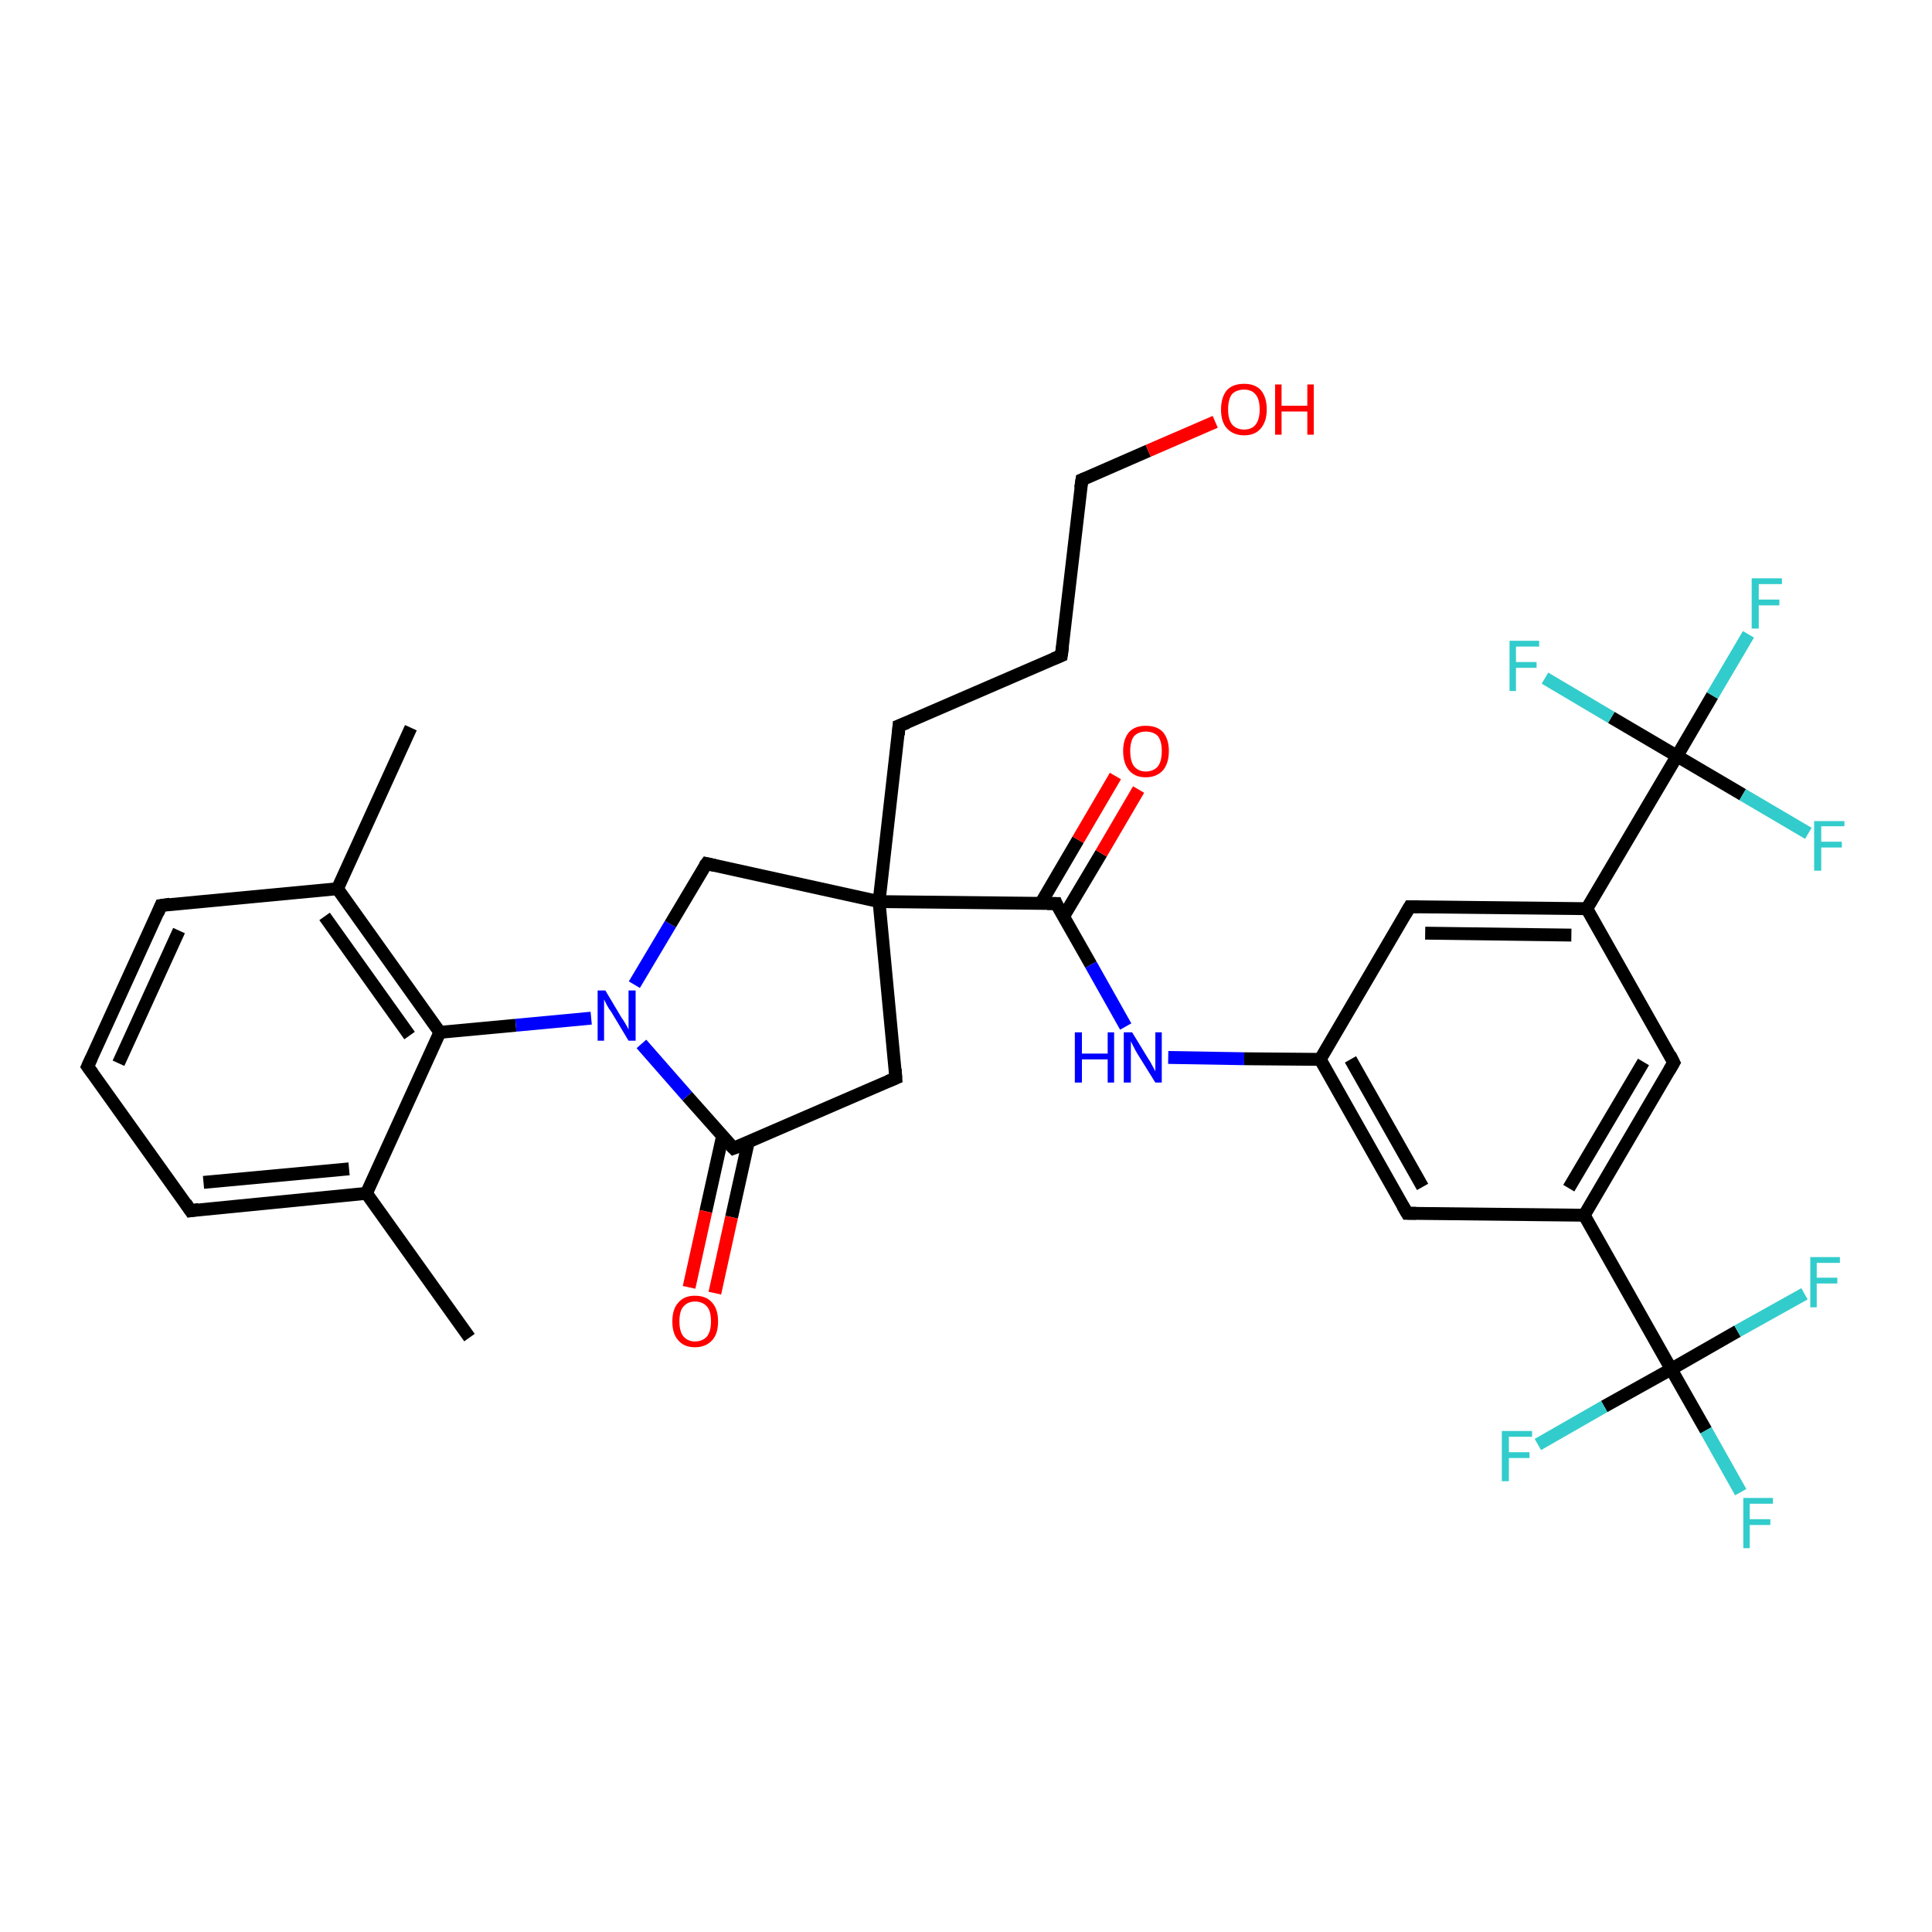<?xml version='1.0' encoding='iso-8859-1'?>
<svg version='1.1' baseProfile='full'
              xmlns='http://www.w3.org/2000/svg'
                      xmlns:rdkit='http://www.rdkit.org/xml'
                      xmlns:xlink='http://www.w3.org/1999/xlink'
                  xml:space='preserve'
width='300px' height='300px' viewBox='0 0 300 300'>
<!-- END OF HEADER -->
<rect style='opacity:1.0;fill:#FFFFFF;stroke:none' width='300.0' height='300.0' x='0.0' y='0.0'> </rect>
<path class='bond-0 atom-0 atom-1' d='M 72.9,207.7 L 56.9,185.3' style='fill:none;fill-rule:evenodd;stroke:#000000;stroke-width:2.0px;stroke-linecap:butt;stroke-linejoin:miter;stroke-opacity:1' />
<path class='bond-1 atom-1 atom-2' d='M 56.9,185.3 L 29.6,188.0' style='fill:none;fill-rule:evenodd;stroke:#000000;stroke-width:2.0px;stroke-linecap:butt;stroke-linejoin:miter;stroke-opacity:1' />
<path class='bond-1 atom-1 atom-2' d='M 54.2,181.5 L 31.6,183.6' style='fill:none;fill-rule:evenodd;stroke:#000000;stroke-width:2.0px;stroke-linecap:butt;stroke-linejoin:miter;stroke-opacity:1' />
<path class='bond-2 atom-2 atom-3' d='M 29.6,188.0 L 13.6,165.6' style='fill:none;fill-rule:evenodd;stroke:#000000;stroke-width:2.0px;stroke-linecap:butt;stroke-linejoin:miter;stroke-opacity:1' />
<path class='bond-3 atom-3 atom-4' d='M 13.6,165.6 L 25.0,140.6' style='fill:none;fill-rule:evenodd;stroke:#000000;stroke-width:2.0px;stroke-linecap:butt;stroke-linejoin:miter;stroke-opacity:1' />
<path class='bond-3 atom-3 atom-4' d='M 18.4,165.1 L 27.8,144.5' style='fill:none;fill-rule:evenodd;stroke:#000000;stroke-width:2.0px;stroke-linecap:butt;stroke-linejoin:miter;stroke-opacity:1' />
<path class='bond-4 atom-4 atom-5' d='M 25.0,140.6 L 52.4,138.0' style='fill:none;fill-rule:evenodd;stroke:#000000;stroke-width:2.0px;stroke-linecap:butt;stroke-linejoin:miter;stroke-opacity:1' />
<path class='bond-5 atom-5 atom-6' d='M 52.4,138.0 L 63.8,113.0' style='fill:none;fill-rule:evenodd;stroke:#000000;stroke-width:2.0px;stroke-linecap:butt;stroke-linejoin:miter;stroke-opacity:1' />
<path class='bond-6 atom-5 atom-7' d='M 52.4,138.0 L 68.3,160.3' style='fill:none;fill-rule:evenodd;stroke:#000000;stroke-width:2.0px;stroke-linecap:butt;stroke-linejoin:miter;stroke-opacity:1' />
<path class='bond-6 atom-5 atom-7' d='M 50.4,142.3 L 63.6,160.8' style='fill:none;fill-rule:evenodd;stroke:#000000;stroke-width:2.0px;stroke-linecap:butt;stroke-linejoin:miter;stroke-opacity:1' />
<path class='bond-7 atom-7 atom-8' d='M 68.3,160.3 L 80.1,159.2' style='fill:none;fill-rule:evenodd;stroke:#000000;stroke-width:2.0px;stroke-linecap:butt;stroke-linejoin:miter;stroke-opacity:1' />
<path class='bond-7 atom-7 atom-8' d='M 80.1,159.2 L 91.8,158.1' style='fill:none;fill-rule:evenodd;stroke:#0000FF;stroke-width:2.0px;stroke-linecap:butt;stroke-linejoin:miter;stroke-opacity:1' />
<path class='bond-8 atom-8 atom-9' d='M 98.5,152.9 L 104.1,143.5' style='fill:none;fill-rule:evenodd;stroke:#0000FF;stroke-width:2.0px;stroke-linecap:butt;stroke-linejoin:miter;stroke-opacity:1' />
<path class='bond-8 atom-8 atom-9' d='M 104.1,143.5 L 109.7,134.1' style='fill:none;fill-rule:evenodd;stroke:#000000;stroke-width:2.0px;stroke-linecap:butt;stroke-linejoin:miter;stroke-opacity:1' />
<path class='bond-9 atom-9 atom-10' d='M 109.7,134.1 L 136.5,140.0' style='fill:none;fill-rule:evenodd;stroke:#000000;stroke-width:2.0px;stroke-linecap:butt;stroke-linejoin:miter;stroke-opacity:1' />
<path class='bond-10 atom-10 atom-11' d='M 136.5,140.0 L 139.6,112.7' style='fill:none;fill-rule:evenodd;stroke:#000000;stroke-width:2.0px;stroke-linecap:butt;stroke-linejoin:miter;stroke-opacity:1' />
<path class='bond-11 atom-11 atom-12' d='M 139.6,112.7 L 164.8,101.8' style='fill:none;fill-rule:evenodd;stroke:#000000;stroke-width:2.0px;stroke-linecap:butt;stroke-linejoin:miter;stroke-opacity:1' />
<path class='bond-12 atom-12 atom-13' d='M 164.8,101.8 L 168.0,74.5' style='fill:none;fill-rule:evenodd;stroke:#000000;stroke-width:2.0px;stroke-linecap:butt;stroke-linejoin:miter;stroke-opacity:1' />
<path class='bond-13 atom-13 atom-14' d='M 168.0,74.5 L 178.3,70.0' style='fill:none;fill-rule:evenodd;stroke:#000000;stroke-width:2.0px;stroke-linecap:butt;stroke-linejoin:miter;stroke-opacity:1' />
<path class='bond-13 atom-13 atom-14' d='M 178.3,70.0 L 188.7,65.5' style='fill:none;fill-rule:evenodd;stroke:#FF0000;stroke-width:2.0px;stroke-linecap:butt;stroke-linejoin:miter;stroke-opacity:1' />
<path class='bond-14 atom-10 atom-15' d='M 136.5,140.0 L 164.0,140.3' style='fill:none;fill-rule:evenodd;stroke:#000000;stroke-width:2.0px;stroke-linecap:butt;stroke-linejoin:miter;stroke-opacity:1' />
<path class='bond-15 atom-15 atom-16' d='M 165.1,142.4 L 171.0,132.5' style='fill:none;fill-rule:evenodd;stroke:#000000;stroke-width:2.0px;stroke-linecap:butt;stroke-linejoin:miter;stroke-opacity:1' />
<path class='bond-15 atom-15 atom-16' d='M 171.0,132.5 L 176.8,122.6' style='fill:none;fill-rule:evenodd;stroke:#FF0000;stroke-width:2.0px;stroke-linecap:butt;stroke-linejoin:miter;stroke-opacity:1' />
<path class='bond-15 atom-15 atom-16' d='M 161.6,140.3 L 167.4,130.4' style='fill:none;fill-rule:evenodd;stroke:#000000;stroke-width:2.0px;stroke-linecap:butt;stroke-linejoin:miter;stroke-opacity:1' />
<path class='bond-15 atom-15 atom-16' d='M 167.4,130.4 L 173.2,120.5' style='fill:none;fill-rule:evenodd;stroke:#FF0000;stroke-width:2.0px;stroke-linecap:butt;stroke-linejoin:miter;stroke-opacity:1' />
<path class='bond-16 atom-15 atom-17' d='M 164.0,140.3 L 169.4,149.8' style='fill:none;fill-rule:evenodd;stroke:#000000;stroke-width:2.0px;stroke-linecap:butt;stroke-linejoin:miter;stroke-opacity:1' />
<path class='bond-16 atom-15 atom-17' d='M 169.4,149.8 L 174.8,159.4' style='fill:none;fill-rule:evenodd;stroke:#0000FF;stroke-width:2.0px;stroke-linecap:butt;stroke-linejoin:miter;stroke-opacity:1' />
<path class='bond-17 atom-17 atom-18' d='M 181.4,164.2 L 193.2,164.4' style='fill:none;fill-rule:evenodd;stroke:#0000FF;stroke-width:2.0px;stroke-linecap:butt;stroke-linejoin:miter;stroke-opacity:1' />
<path class='bond-17 atom-17 atom-18' d='M 193.2,164.4 L 205.0,164.5' style='fill:none;fill-rule:evenodd;stroke:#000000;stroke-width:2.0px;stroke-linecap:butt;stroke-linejoin:miter;stroke-opacity:1' />
<path class='bond-18 atom-18 atom-19' d='M 205.0,164.5 L 218.5,188.4' style='fill:none;fill-rule:evenodd;stroke:#000000;stroke-width:2.0px;stroke-linecap:butt;stroke-linejoin:miter;stroke-opacity:1' />
<path class='bond-18 atom-18 atom-19' d='M 209.7,164.5 L 220.9,184.3' style='fill:none;fill-rule:evenodd;stroke:#000000;stroke-width:2.0px;stroke-linecap:butt;stroke-linejoin:miter;stroke-opacity:1' />
<path class='bond-19 atom-19 atom-20' d='M 218.5,188.4 L 246.0,188.7' style='fill:none;fill-rule:evenodd;stroke:#000000;stroke-width:2.0px;stroke-linecap:butt;stroke-linejoin:miter;stroke-opacity:1' />
<path class='bond-20 atom-20 atom-21' d='M 246.0,188.7 L 259.5,212.6' style='fill:none;fill-rule:evenodd;stroke:#000000;stroke-width:2.0px;stroke-linecap:butt;stroke-linejoin:miter;stroke-opacity:1' />
<path class='bond-21 atom-21 atom-22' d='M 259.5,212.6 L 264.9,222.1' style='fill:none;fill-rule:evenodd;stroke:#000000;stroke-width:2.0px;stroke-linecap:butt;stroke-linejoin:miter;stroke-opacity:1' />
<path class='bond-21 atom-21 atom-22' d='M 264.9,222.1 L 270.3,231.7' style='fill:none;fill-rule:evenodd;stroke:#33CCCC;stroke-width:2.0px;stroke-linecap:butt;stroke-linejoin:miter;stroke-opacity:1' />
<path class='bond-22 atom-21 atom-23' d='M 259.5,212.6 L 249.1,218.4' style='fill:none;fill-rule:evenodd;stroke:#000000;stroke-width:2.0px;stroke-linecap:butt;stroke-linejoin:miter;stroke-opacity:1' />
<path class='bond-22 atom-21 atom-23' d='M 249.1,218.4 L 238.8,224.3' style='fill:none;fill-rule:evenodd;stroke:#33CCCC;stroke-width:2.0px;stroke-linecap:butt;stroke-linejoin:miter;stroke-opacity:1' />
<path class='bond-23 atom-21 atom-24' d='M 259.5,212.6 L 269.8,206.7' style='fill:none;fill-rule:evenodd;stroke:#000000;stroke-width:2.0px;stroke-linecap:butt;stroke-linejoin:miter;stroke-opacity:1' />
<path class='bond-23 atom-21 atom-24' d='M 269.8,206.7 L 280.2,200.9' style='fill:none;fill-rule:evenodd;stroke:#33CCCC;stroke-width:2.0px;stroke-linecap:butt;stroke-linejoin:miter;stroke-opacity:1' />
<path class='bond-24 atom-20 atom-25' d='M 246.0,188.7 L 259.9,165.0' style='fill:none;fill-rule:evenodd;stroke:#000000;stroke-width:2.0px;stroke-linecap:butt;stroke-linejoin:miter;stroke-opacity:1' />
<path class='bond-24 atom-20 atom-25' d='M 243.6,184.5 L 255.2,164.9' style='fill:none;fill-rule:evenodd;stroke:#000000;stroke-width:2.0px;stroke-linecap:butt;stroke-linejoin:miter;stroke-opacity:1' />
<path class='bond-25 atom-25 atom-26' d='M 259.9,165.0 L 246.4,141.1' style='fill:none;fill-rule:evenodd;stroke:#000000;stroke-width:2.0px;stroke-linecap:butt;stroke-linejoin:miter;stroke-opacity:1' />
<path class='bond-26 atom-26 atom-27' d='M 246.4,141.1 L 260.4,117.4' style='fill:none;fill-rule:evenodd;stroke:#000000;stroke-width:2.0px;stroke-linecap:butt;stroke-linejoin:miter;stroke-opacity:1' />
<path class='bond-27 atom-27 atom-28' d='M 260.4,117.4 L 265.9,108.0' style='fill:none;fill-rule:evenodd;stroke:#000000;stroke-width:2.0px;stroke-linecap:butt;stroke-linejoin:miter;stroke-opacity:1' />
<path class='bond-27 atom-27 atom-28' d='M 265.9,108.0 L 271.5,98.5' style='fill:none;fill-rule:evenodd;stroke:#33CCCC;stroke-width:2.0px;stroke-linecap:butt;stroke-linejoin:miter;stroke-opacity:1' />
<path class='bond-28 atom-27 atom-29' d='M 260.4,117.4 L 270.6,123.4' style='fill:none;fill-rule:evenodd;stroke:#000000;stroke-width:2.0px;stroke-linecap:butt;stroke-linejoin:miter;stroke-opacity:1' />
<path class='bond-28 atom-27 atom-29' d='M 270.6,123.4 L 280.8,129.4' style='fill:none;fill-rule:evenodd;stroke:#33CCCC;stroke-width:2.0px;stroke-linecap:butt;stroke-linejoin:miter;stroke-opacity:1' />
<path class='bond-29 atom-27 atom-30' d='M 260.4,117.4 L 250.2,111.4' style='fill:none;fill-rule:evenodd;stroke:#000000;stroke-width:2.0px;stroke-linecap:butt;stroke-linejoin:miter;stroke-opacity:1' />
<path class='bond-29 atom-27 atom-30' d='M 250.2,111.4 L 239.9,105.3' style='fill:none;fill-rule:evenodd;stroke:#33CCCC;stroke-width:2.0px;stroke-linecap:butt;stroke-linejoin:miter;stroke-opacity:1' />
<path class='bond-30 atom-26 atom-31' d='M 246.4,141.1 L 218.9,140.8' style='fill:none;fill-rule:evenodd;stroke:#000000;stroke-width:2.0px;stroke-linecap:butt;stroke-linejoin:miter;stroke-opacity:1' />
<path class='bond-30 atom-26 atom-31' d='M 244.0,145.2 L 221.3,144.9' style='fill:none;fill-rule:evenodd;stroke:#000000;stroke-width:2.0px;stroke-linecap:butt;stroke-linejoin:miter;stroke-opacity:1' />
<path class='bond-31 atom-10 atom-32' d='M 136.5,140.0 L 139.1,167.4' style='fill:none;fill-rule:evenodd;stroke:#000000;stroke-width:2.0px;stroke-linecap:butt;stroke-linejoin:miter;stroke-opacity:1' />
<path class='bond-32 atom-32 atom-33' d='M 139.1,167.4 L 113.9,178.3' style='fill:none;fill-rule:evenodd;stroke:#000000;stroke-width:2.0px;stroke-linecap:butt;stroke-linejoin:miter;stroke-opacity:1' />
<path class='bond-33 atom-33 atom-34' d='M 112.2,176.4 L 109.6,188.1' style='fill:none;fill-rule:evenodd;stroke:#000000;stroke-width:2.0px;stroke-linecap:butt;stroke-linejoin:miter;stroke-opacity:1' />
<path class='bond-33 atom-33 atom-34' d='M 109.6,188.1 L 107.0,199.9' style='fill:none;fill-rule:evenodd;stroke:#FF0000;stroke-width:2.0px;stroke-linecap:butt;stroke-linejoin:miter;stroke-opacity:1' />
<path class='bond-33 atom-33 atom-34' d='M 116.2,177.3 L 113.6,189.0' style='fill:none;fill-rule:evenodd;stroke:#000000;stroke-width:2.0px;stroke-linecap:butt;stroke-linejoin:miter;stroke-opacity:1' />
<path class='bond-33 atom-33 atom-34' d='M 113.6,189.0 L 111.0,200.8' style='fill:none;fill-rule:evenodd;stroke:#FF0000;stroke-width:2.0px;stroke-linecap:butt;stroke-linejoin:miter;stroke-opacity:1' />
<path class='bond-34 atom-7 atom-1' d='M 68.3,160.3 L 56.9,185.3' style='fill:none;fill-rule:evenodd;stroke:#000000;stroke-width:2.0px;stroke-linecap:butt;stroke-linejoin:miter;stroke-opacity:1' />
<path class='bond-35 atom-33 atom-8' d='M 113.9,178.3 L 106.7,170.2' style='fill:none;fill-rule:evenodd;stroke:#000000;stroke-width:2.0px;stroke-linecap:butt;stroke-linejoin:miter;stroke-opacity:1' />
<path class='bond-35 atom-33 atom-8' d='M 106.7,170.2 L 99.6,162.1' style='fill:none;fill-rule:evenodd;stroke:#0000FF;stroke-width:2.0px;stroke-linecap:butt;stroke-linejoin:miter;stroke-opacity:1' />
<path class='bond-36 atom-31 atom-18' d='M 218.9,140.8 L 205.0,164.5' style='fill:none;fill-rule:evenodd;stroke:#000000;stroke-width:2.0px;stroke-linecap:butt;stroke-linejoin:miter;stroke-opacity:1' />
<path d='M 30.9,187.8 L 29.6,188.0 L 28.8,186.8' style='fill:none;stroke:#000000;stroke-width:2.0px;stroke-linecap:butt;stroke-linejoin:miter;stroke-opacity:1;' />
<path d='M 14.4,166.7 L 13.6,165.6 L 14.2,164.3' style='fill:none;stroke:#000000;stroke-width:2.0px;stroke-linecap:butt;stroke-linejoin:miter;stroke-opacity:1;' />
<path d='M 24.5,141.8 L 25.0,140.6 L 26.4,140.4' style='fill:none;stroke:#000000;stroke-width:2.0px;stroke-linecap:butt;stroke-linejoin:miter;stroke-opacity:1;' />
<path d='M 109.4,134.5 L 109.7,134.1 L 111.0,134.4' style='fill:none;stroke:#000000;stroke-width:2.0px;stroke-linecap:butt;stroke-linejoin:miter;stroke-opacity:1;' />
<path d='M 139.5,114.1 L 139.6,112.7 L 140.9,112.2' style='fill:none;stroke:#000000;stroke-width:2.0px;stroke-linecap:butt;stroke-linejoin:miter;stroke-opacity:1;' />
<path d='M 163.6,102.3 L 164.8,101.8 L 165.0,100.4' style='fill:none;stroke:#000000;stroke-width:2.0px;stroke-linecap:butt;stroke-linejoin:miter;stroke-opacity:1;' />
<path d='M 167.8,75.8 L 168.0,74.5 L 168.5,74.3' style='fill:none;stroke:#000000;stroke-width:2.0px;stroke-linecap:butt;stroke-linejoin:miter;stroke-opacity:1;' />
<path d='M 162.6,140.3 L 164.0,140.3 L 164.2,140.8' style='fill:none;stroke:#000000;stroke-width:2.0px;stroke-linecap:butt;stroke-linejoin:miter;stroke-opacity:1;' />
<path d='M 217.8,187.2 L 218.5,188.4 L 219.9,188.4' style='fill:none;stroke:#000000;stroke-width:2.0px;stroke-linecap:butt;stroke-linejoin:miter;stroke-opacity:1;' />
<path d='M 259.2,166.2 L 259.9,165.0 L 259.3,163.8' style='fill:none;stroke:#000000;stroke-width:2.0px;stroke-linecap:butt;stroke-linejoin:miter;stroke-opacity:1;' />
<path d='M 220.3,140.8 L 218.9,140.8 L 218.2,142.0' style='fill:none;stroke:#000000;stroke-width:2.0px;stroke-linecap:butt;stroke-linejoin:miter;stroke-opacity:1;' />
<path d='M 139.0,166.0 L 139.1,167.4 L 137.9,167.9' style='fill:none;stroke:#000000;stroke-width:2.0px;stroke-linecap:butt;stroke-linejoin:miter;stroke-opacity:1;' />
<path d='M 115.2,177.8 L 113.9,178.3 L 113.5,177.9' style='fill:none;stroke:#000000;stroke-width:2.0px;stroke-linecap:butt;stroke-linejoin:miter;stroke-opacity:1;' />
<path class='atom-8' d='M 94.0 153.8
L 96.5 158.0
Q 96.8 158.4, 97.2 159.1
Q 97.6 159.8, 97.6 159.9
L 97.6 153.8
L 98.7 153.8
L 98.7 161.6
L 97.6 161.6
L 94.9 157.1
Q 94.5 156.6, 94.2 156.0
Q 93.9 155.4, 93.8 155.2
L 93.8 161.6
L 92.8 161.6
L 92.8 153.8
L 94.0 153.8
' fill='#0000FF'/>
<path class='atom-14' d='M 189.6 63.6
Q 189.6 61.7, 190.5 60.6
Q 191.4 59.6, 193.2 59.6
Q 194.9 59.6, 195.8 60.6
Q 196.7 61.7, 196.7 63.6
Q 196.7 65.4, 195.8 66.5
Q 194.9 67.6, 193.2 67.6
Q 191.5 67.6, 190.5 66.5
Q 189.6 65.5, 189.6 63.6
M 193.2 66.7
Q 194.4 66.7, 195.0 65.9
Q 195.6 65.1, 195.6 63.6
Q 195.6 62.0, 195.0 61.3
Q 194.4 60.5, 193.2 60.5
Q 192.0 60.5, 191.3 61.2
Q 190.7 62.0, 190.7 63.6
Q 190.7 65.1, 191.3 65.9
Q 192.0 66.7, 193.2 66.7
' fill='#FF0000'/>
<path class='atom-14' d='M 198.0 59.7
L 199.0 59.7
L 199.0 63.0
L 203.0 63.0
L 203.0 59.7
L 204.0 59.7
L 204.0 67.5
L 203.0 67.5
L 203.0 63.9
L 199.0 63.9
L 199.0 67.5
L 198.0 67.5
L 198.0 59.7
' fill='#FF0000'/>
<path class='atom-16' d='M 174.4 116.6
Q 174.4 114.8, 175.3 113.7
Q 176.2 112.7, 177.9 112.7
Q 179.7 112.7, 180.6 113.7
Q 181.5 114.8, 181.5 116.6
Q 181.5 118.5, 180.6 119.6
Q 179.6 120.7, 177.9 120.7
Q 176.2 120.7, 175.3 119.6
Q 174.4 118.5, 174.4 116.6
M 177.9 119.8
Q 179.1 119.8, 179.8 119.0
Q 180.4 118.2, 180.4 116.6
Q 180.4 115.1, 179.8 114.3
Q 179.1 113.6, 177.9 113.6
Q 176.8 113.6, 176.1 114.3
Q 175.5 115.1, 175.5 116.6
Q 175.5 118.2, 176.1 119.0
Q 176.8 119.8, 177.9 119.8
' fill='#FF0000'/>
<path class='atom-17' d='M 166.9 160.3
L 168.0 160.3
L 168.0 163.6
L 172.0 163.6
L 172.0 160.3
L 173.0 160.3
L 173.0 168.1
L 172.0 168.1
L 172.0 164.5
L 168.0 164.5
L 168.0 168.1
L 166.9 168.1
L 166.9 160.3
' fill='#0000FF'/>
<path class='atom-17' d='M 175.8 160.3
L 178.3 164.4
Q 178.6 164.8, 179.0 165.6
Q 179.4 166.3, 179.4 166.4
L 179.4 160.3
L 180.4 160.3
L 180.4 168.1
L 179.4 168.1
L 176.6 163.6
Q 176.3 163.1, 176.0 162.5
Q 175.7 161.9, 175.6 161.7
L 175.6 168.1
L 174.5 168.1
L 174.5 160.3
L 175.8 160.3
' fill='#0000FF'/>
<path class='atom-22' d='M 270.7 232.6
L 275.3 232.6
L 275.3 233.5
L 271.7 233.5
L 271.7 235.9
L 274.9 235.9
L 274.9 236.8
L 271.7 236.8
L 271.7 240.4
L 270.7 240.4
L 270.7 232.6
' fill='#33CCCC'/>
<path class='atom-23' d='M 233.2 222.2
L 237.9 222.2
L 237.9 223.1
L 234.3 223.1
L 234.3 225.5
L 237.5 225.5
L 237.5 226.4
L 234.3 226.4
L 234.3 230.0
L 233.2 230.0
L 233.2 222.2
' fill='#33CCCC'/>
<path class='atom-24' d='M 281.1 195.2
L 285.7 195.2
L 285.7 196.1
L 282.1 196.1
L 282.1 198.4
L 285.3 198.4
L 285.3 199.3
L 282.1 199.3
L 282.1 203.0
L 281.1 203.0
L 281.1 195.2
' fill='#33CCCC'/>
<path class='atom-28' d='M 272.0 89.8
L 276.7 89.8
L 276.7 90.7
L 273.1 90.7
L 273.1 93.1
L 276.3 93.1
L 276.3 94.0
L 273.1 94.0
L 273.1 97.6
L 272.0 97.6
L 272.0 89.8
' fill='#33CCCC'/>
<path class='atom-29' d='M 281.7 127.5
L 286.4 127.5
L 286.4 128.3
L 282.8 128.3
L 282.8 130.7
L 286.0 130.7
L 286.0 131.6
L 282.8 131.6
L 282.8 135.2
L 281.7 135.2
L 281.7 127.5
' fill='#33CCCC'/>
<path class='atom-30' d='M 234.4 99.5
L 239.0 99.5
L 239.0 100.4
L 235.4 100.4
L 235.4 102.8
L 238.6 102.8
L 238.6 103.7
L 235.4 103.7
L 235.4 107.3
L 234.4 107.3
L 234.4 99.5
' fill='#33CCCC'/>
<path class='atom-34' d='M 104.4 205.2
Q 104.4 203.3, 105.3 202.3
Q 106.2 201.2, 107.9 201.2
Q 109.7 201.2, 110.6 202.3
Q 111.5 203.3, 111.5 205.2
Q 111.5 207.1, 110.6 208.1
Q 109.6 209.2, 107.9 209.2
Q 106.2 209.2, 105.3 208.1
Q 104.4 207.1, 104.4 205.2
M 107.9 208.3
Q 109.1 208.3, 109.8 207.5
Q 110.4 206.7, 110.4 205.2
Q 110.4 203.6, 109.8 202.9
Q 109.1 202.1, 107.9 202.1
Q 106.8 202.1, 106.1 202.9
Q 105.5 203.6, 105.5 205.2
Q 105.5 206.7, 106.1 207.5
Q 106.8 208.3, 107.9 208.3
' fill='#FF0000'/>
</svg>
